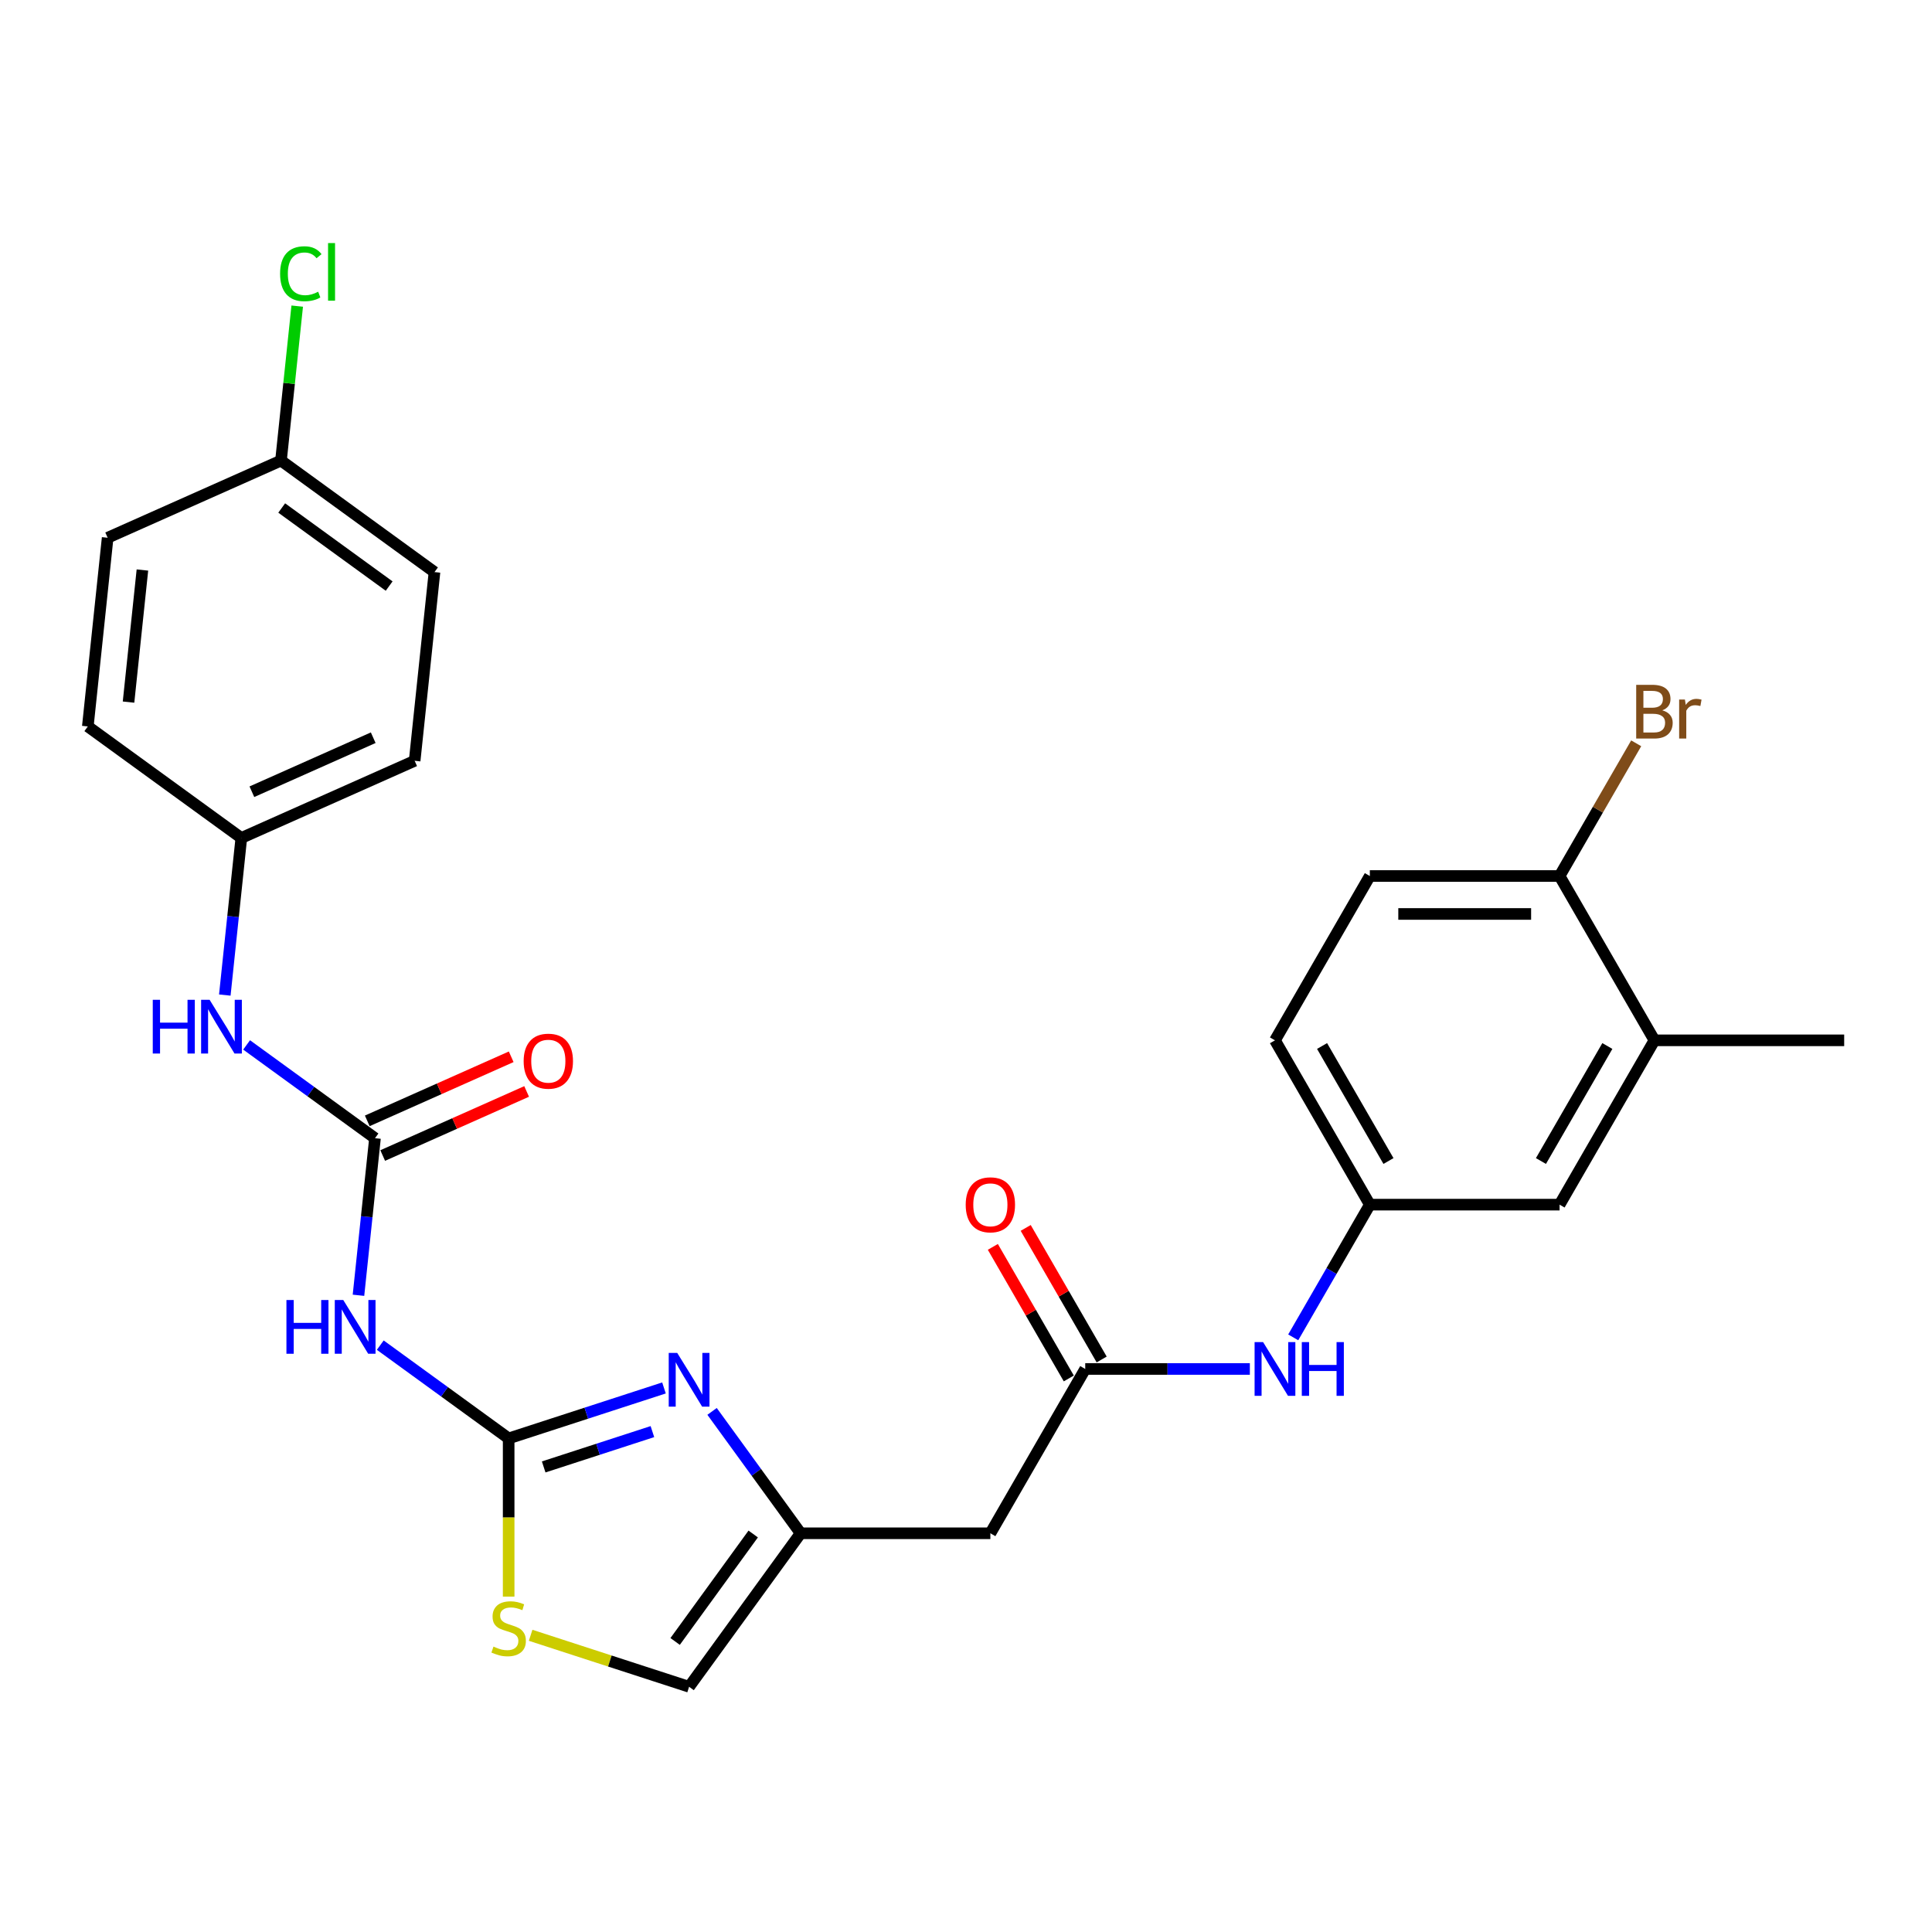 <?xml version='1.0' encoding='iso-8859-1'?>
<svg version='1.1' baseProfile='full'
              xmlns='http://www.w3.org/2000/svg'
                      xmlns:rdkit='http://www.rdkit.org/xml'
                      xmlns:xlink='http://www.w3.org/1999/xlink'
                  xml:space='preserve'
width='1000px' height='1000px' viewBox='0 0 1000 1000'>
<!-- END OF HEADER -->
<rect style='opacity:1.0;fill:#FFFFFF;stroke:none' width='1000' height='1000' x='0' y='0'> </rect>
<path class='bond-0' d='M 263.278,744.521 L 303.477,731.46' style='fill:none;fill-rule:evenodd;stroke:#000000;stroke-width:6px;stroke-linecap:butt;stroke-linejoin:miter;stroke-opacity:1' />
<path class='bond-0' d='M 303.477,731.46 L 343.676,718.398' style='fill:none;fill-rule:evenodd;stroke:#0000FF;stroke-width:6px;stroke-linecap:butt;stroke-linejoin:miter;stroke-opacity:1' />
<path class='bond-0' d='M 281.408,759.283 L 309.547,750.14' style='fill:none;fill-rule:evenodd;stroke:#000000;stroke-width:6px;stroke-linecap:butt;stroke-linejoin:miter;stroke-opacity:1' />
<path class='bond-0' d='M 309.547,750.14 L 337.686,740.997' style='fill:none;fill-rule:evenodd;stroke:#0000FF;stroke-width:6px;stroke-linecap:butt;stroke-linejoin:miter;stroke-opacity:1' />
<path class='bond-1' d='M 263.278,744.521 L 230.054,720.382' style='fill:none;fill-rule:evenodd;stroke:#000000;stroke-width:6px;stroke-linecap:butt;stroke-linejoin:miter;stroke-opacity:1' />
<path class='bond-1' d='M 230.054,720.382 L 196.829,696.243' style='fill:none;fill-rule:evenodd;stroke:#0000FF;stroke-width:6px;stroke-linecap:butt;stroke-linejoin:miter;stroke-opacity:1' />
<path class='bond-4' d='M 263.278,744.521 L 263.278,785.464' style='fill:none;fill-rule:evenodd;stroke:#000000;stroke-width:6px;stroke-linecap:butt;stroke-linejoin:miter;stroke-opacity:1' />
<path class='bond-4' d='M 263.278,785.464 L 263.278,826.407' style='fill:none;fill-rule:evenodd;stroke:#CCCC00;stroke-width:6px;stroke-linecap:butt;stroke-linejoin:miter;stroke-opacity:1' />
<path class='bond-3' d='M 368.566,730.535 L 391.485,762.08' style='fill:none;fill-rule:evenodd;stroke:#0000FF;stroke-width:6px;stroke-linecap:butt;stroke-linejoin:miter;stroke-opacity:1' />
<path class='bond-3' d='M 391.485,762.08 L 414.404,793.625' style='fill:none;fill-rule:evenodd;stroke:#000000;stroke-width:6px;stroke-linecap:butt;stroke-linejoin:miter;stroke-opacity:1' />
<path class='bond-2' d='M 185.546,670.435 L 189.819,629.781' style='fill:none;fill-rule:evenodd;stroke:#0000FF;stroke-width:6px;stroke-linecap:butt;stroke-linejoin:miter;stroke-opacity:1' />
<path class='bond-2' d='M 189.819,629.781 L 194.092,589.127' style='fill:none;fill-rule:evenodd;stroke:#000000;stroke-width:6px;stroke-linecap:butt;stroke-linejoin:miter;stroke-opacity:1' />
<path class='bond-8' d='M 194.092,589.127 L 160.868,564.988' style='fill:none;fill-rule:evenodd;stroke:#000000;stroke-width:6px;stroke-linecap:butt;stroke-linejoin:miter;stroke-opacity:1' />
<path class='bond-8' d='M 160.868,564.988 L 127.643,540.849' style='fill:none;fill-rule:evenodd;stroke:#0000FF;stroke-width:6px;stroke-linecap:butt;stroke-linejoin:miter;stroke-opacity:1' />
<path class='bond-12' d='M 198.087,598.098 L 235.334,581.515' style='fill:none;fill-rule:evenodd;stroke:#000000;stroke-width:6px;stroke-linecap:butt;stroke-linejoin:miter;stroke-opacity:1' />
<path class='bond-12' d='M 235.334,581.515 L 272.582,564.931' style='fill:none;fill-rule:evenodd;stroke:#FF0000;stroke-width:6px;stroke-linecap:butt;stroke-linejoin:miter;stroke-opacity:1' />
<path class='bond-12' d='M 190.098,580.155 L 227.345,563.571' style='fill:none;fill-rule:evenodd;stroke:#000000;stroke-width:6px;stroke-linecap:butt;stroke-linejoin:miter;stroke-opacity:1' />
<path class='bond-12' d='M 227.345,563.571 L 264.593,546.988' style='fill:none;fill-rule:evenodd;stroke:#FF0000;stroke-width:6px;stroke-linecap:butt;stroke-linejoin:miter;stroke-opacity:1' />
<path class='bond-6' d='M 414.404,793.625 L 512.612,793.625' style='fill:none;fill-rule:evenodd;stroke:#000000;stroke-width:6px;stroke-linecap:butt;stroke-linejoin:miter;stroke-opacity:1' />
<path class='bond-27' d='M 414.404,793.625 L 356.679,873.076' style='fill:none;fill-rule:evenodd;stroke:#000000;stroke-width:6px;stroke-linecap:butt;stroke-linejoin:miter;stroke-opacity:1' />
<path class='bond-27' d='M 389.855,793.998 L 349.448,849.614' style='fill:none;fill-rule:evenodd;stroke:#000000;stroke-width:6px;stroke-linecap:butt;stroke-linejoin:miter;stroke-opacity:1' />
<path class='bond-7' d='M 274.651,846.424 L 315.665,859.75' style='fill:none;fill-rule:evenodd;stroke:#CCCC00;stroke-width:6px;stroke-linecap:butt;stroke-linejoin:miter;stroke-opacity:1' />
<path class='bond-7' d='M 315.665,859.75 L 356.679,873.076' style='fill:none;fill-rule:evenodd;stroke:#000000;stroke-width:6px;stroke-linecap:butt;stroke-linejoin:miter;stroke-opacity:1' />
<path class='bond-5' d='M 561.715,708.575 L 512.612,793.625' style='fill:none;fill-rule:evenodd;stroke:#000000;stroke-width:6px;stroke-linecap:butt;stroke-linejoin:miter;stroke-opacity:1' />
<path class='bond-9' d='M 561.715,708.575 L 604.318,708.575' style='fill:none;fill-rule:evenodd;stroke:#000000;stroke-width:6px;stroke-linecap:butt;stroke-linejoin:miter;stroke-opacity:1' />
<path class='bond-9' d='M 604.318,708.575 L 646.92,708.575' style='fill:none;fill-rule:evenodd;stroke:#0000FF;stroke-width:6px;stroke-linecap:butt;stroke-linejoin:miter;stroke-opacity:1' />
<path class='bond-15' d='M 570.22,703.664 L 550.562,669.614' style='fill:none;fill-rule:evenodd;stroke:#000000;stroke-width:6px;stroke-linecap:butt;stroke-linejoin:miter;stroke-opacity:1' />
<path class='bond-15' d='M 550.562,669.614 L 530.903,635.565' style='fill:none;fill-rule:evenodd;stroke:#FF0000;stroke-width:6px;stroke-linecap:butt;stroke-linejoin:miter;stroke-opacity:1' />
<path class='bond-15' d='M 553.21,713.485 L 533.552,679.435' style='fill:none;fill-rule:evenodd;stroke:#000000;stroke-width:6px;stroke-linecap:butt;stroke-linejoin:miter;stroke-opacity:1' />
<path class='bond-15' d='M 533.552,679.435 L 513.893,645.385' style='fill:none;fill-rule:evenodd;stroke:#FF0000;stroke-width:6px;stroke-linecap:butt;stroke-linejoin:miter;stroke-opacity:1' />
<path class='bond-17' d='M 116.36,515.04 L 120.633,474.386' style='fill:none;fill-rule:evenodd;stroke:#0000FF;stroke-width:6px;stroke-linecap:butt;stroke-linejoin:miter;stroke-opacity:1' />
<path class='bond-17' d='M 120.633,474.386 L 124.906,433.732' style='fill:none;fill-rule:evenodd;stroke:#000000;stroke-width:6px;stroke-linecap:butt;stroke-linejoin:miter;stroke-opacity:1' />
<path class='bond-13' d='M 669.369,692.213 L 689.198,657.869' style='fill:none;fill-rule:evenodd;stroke:#0000FF;stroke-width:6px;stroke-linecap:butt;stroke-linejoin:miter;stroke-opacity:1' />
<path class='bond-13' d='M 689.198,657.869 L 709.027,623.524' style='fill:none;fill-rule:evenodd;stroke:#000000;stroke-width:6px;stroke-linecap:butt;stroke-linejoin:miter;stroke-opacity:1' />
<path class='bond-10' d='M 856.338,538.474 L 807.234,623.524' style='fill:none;fill-rule:evenodd;stroke:#000000;stroke-width:6px;stroke-linecap:butt;stroke-linejoin:miter;stroke-opacity:1' />
<path class='bond-10' d='M 831.962,541.411 L 797.59,600.946' style='fill:none;fill-rule:evenodd;stroke:#000000;stroke-width:6px;stroke-linecap:butt;stroke-linejoin:miter;stroke-opacity:1' />
<path class='bond-26' d='M 856.338,538.474 L 954.545,538.474' style='fill:none;fill-rule:evenodd;stroke:#000000;stroke-width:6px;stroke-linecap:butt;stroke-linejoin:miter;stroke-opacity:1' />
<path class='bond-29' d='M 856.338,538.474 L 807.234,453.424' style='fill:none;fill-rule:evenodd;stroke:#000000;stroke-width:6px;stroke-linecap:butt;stroke-linejoin:miter;stroke-opacity:1' />
<path class='bond-11' d='M 807.234,453.424 L 709.027,453.424' style='fill:none;fill-rule:evenodd;stroke:#000000;stroke-width:6px;stroke-linecap:butt;stroke-linejoin:miter;stroke-opacity:1' />
<path class='bond-11' d='M 792.503,473.066 L 723.758,473.066' style='fill:none;fill-rule:evenodd;stroke:#000000;stroke-width:6px;stroke-linecap:butt;stroke-linejoin:miter;stroke-opacity:1' />
<path class='bond-20' d='M 807.234,453.424 L 827.063,419.08' style='fill:none;fill-rule:evenodd;stroke:#000000;stroke-width:6px;stroke-linecap:butt;stroke-linejoin:miter;stroke-opacity:1' />
<path class='bond-20' d='M 827.063,419.08 L 846.892,384.735' style='fill:none;fill-rule:evenodd;stroke:#7F4C19;stroke-width:6px;stroke-linecap:butt;stroke-linejoin:miter;stroke-opacity:1' />
<path class='bond-14' d='M 709.027,623.524 L 807.234,623.524' style='fill:none;fill-rule:evenodd;stroke:#000000;stroke-width:6px;stroke-linecap:butt;stroke-linejoin:miter;stroke-opacity:1' />
<path class='bond-18' d='M 709.027,623.524 L 659.923,538.474' style='fill:none;fill-rule:evenodd;stroke:#000000;stroke-width:6px;stroke-linecap:butt;stroke-linejoin:miter;stroke-opacity:1' />
<path class='bond-18' d='M 718.671,600.946 L 684.298,541.411' style='fill:none;fill-rule:evenodd;stroke:#000000;stroke-width:6px;stroke-linecap:butt;stroke-linejoin:miter;stroke-opacity:1' />
<path class='bond-16' d='M 709.027,453.424 L 659.923,538.474' style='fill:none;fill-rule:evenodd;stroke:#000000;stroke-width:6px;stroke-linecap:butt;stroke-linejoin:miter;stroke-opacity:1' />
<path class='bond-22' d='M 124.906,433.732 L 45.455,376.007' style='fill:none;fill-rule:evenodd;stroke:#000000;stroke-width:6px;stroke-linecap:butt;stroke-linejoin:miter;stroke-opacity:1' />
<path class='bond-23' d='M 124.906,433.732 L 214.623,393.788' style='fill:none;fill-rule:evenodd;stroke:#000000;stroke-width:6px;stroke-linecap:butt;stroke-linejoin:miter;stroke-opacity:1' />
<path class='bond-23' d='M 130.375,409.797 L 193.177,381.836' style='fill:none;fill-rule:evenodd;stroke:#000000;stroke-width:6px;stroke-linecap:butt;stroke-linejoin:miter;stroke-opacity:1' />
<path class='bond-19' d='M 145.437,238.393 L 224.889,296.118' style='fill:none;fill-rule:evenodd;stroke:#000000;stroke-width:6px;stroke-linecap:butt;stroke-linejoin:miter;stroke-opacity:1' />
<path class='bond-19' d='M 145.81,262.942 L 201.426,303.35' style='fill:none;fill-rule:evenodd;stroke:#000000;stroke-width:6px;stroke-linecap:butt;stroke-linejoin:miter;stroke-opacity:1' />
<path class='bond-21' d='M 145.437,238.393 L 149.639,198.417' style='fill:none;fill-rule:evenodd;stroke:#000000;stroke-width:6px;stroke-linecap:butt;stroke-linejoin:miter;stroke-opacity:1' />
<path class='bond-21' d='M 149.639,198.417 L 153.84,158.44' style='fill:none;fill-rule:evenodd;stroke:#00CC00;stroke-width:6px;stroke-linecap:butt;stroke-linejoin:miter;stroke-opacity:1' />
<path class='bond-28' d='M 145.437,238.393 L 55.72,278.338' style='fill:none;fill-rule:evenodd;stroke:#000000;stroke-width:6px;stroke-linecap:butt;stroke-linejoin:miter;stroke-opacity:1' />
<path class='bond-24' d='M 45.455,376.007 L 55.72,278.338' style='fill:none;fill-rule:evenodd;stroke:#000000;stroke-width:6px;stroke-linecap:butt;stroke-linejoin:miter;stroke-opacity:1' />
<path class='bond-24' d='M 66.528,363.41 L 73.714,295.041' style='fill:none;fill-rule:evenodd;stroke:#000000;stroke-width:6px;stroke-linecap:butt;stroke-linejoin:miter;stroke-opacity:1' />
<path class='bond-25' d='M 214.623,393.788 L 224.889,296.118' style='fill:none;fill-rule:evenodd;stroke:#000000;stroke-width:6px;stroke-linecap:butt;stroke-linejoin:miter;stroke-opacity:1' />
<path  class='atom-1' d='M 350.531 700.267
L 359.645 714.998
Q 360.549 716.452, 362.002 719.084
Q 363.455 721.716, 363.534 721.873
L 363.534 700.267
L 367.227 700.267
L 367.227 728.079
L 363.416 728.079
L 353.635 711.973
Q 352.496 710.088, 351.278 707.927
Q 350.099 705.767, 349.746 705.099
L 349.746 728.079
L 346.132 728.079
L 346.132 700.267
L 350.531 700.267
' fill='#0000FF'/>
<path  class='atom-2' d='M 148.256 672.89
L 152.027 672.89
L 152.027 684.714
L 166.248 684.714
L 166.248 672.89
L 170.019 672.89
L 170.019 700.702
L 166.248 700.702
L 166.248 687.857
L 152.027 687.857
L 152.027 700.702
L 148.256 700.702
L 148.256 672.89
' fill='#0000FF'/>
<path  class='atom-2' d='M 177.679 672.89
L 186.793 687.621
Q 187.696 689.075, 189.15 691.707
Q 190.603 694.339, 190.682 694.496
L 190.682 672.89
L 194.374 672.89
L 194.374 700.702
L 190.564 700.702
L 180.782 684.596
Q 179.643 682.711, 178.425 680.55
Q 177.247 678.39, 176.893 677.722
L 176.893 700.702
L 173.279 700.702
L 173.279 672.89
L 177.679 672.89
' fill='#0000FF'/>
<path  class='atom-5' d='M 255.422 852.274
Q 255.736 852.392, 257.032 852.942
Q 258.329 853.492, 259.743 853.846
Q 261.196 854.16, 262.61 854.16
Q 265.242 854.16, 266.774 852.903
Q 268.306 851.607, 268.306 849.367
Q 268.306 847.835, 267.521 846.893
Q 266.774 845.95, 265.596 845.439
Q 264.417 844.928, 262.453 844.339
Q 259.978 843.593, 258.486 842.886
Q 257.032 842.179, 255.972 840.686
Q 254.95 839.193, 254.95 836.679
Q 254.95 833.183, 257.307 831.022
Q 259.703 828.862, 264.417 828.862
Q 267.639 828.862, 271.292 830.394
L 270.388 833.419
Q 267.049 832.044, 264.535 832.044
Q 261.825 832.044, 260.332 833.183
Q 258.839 834.283, 258.879 836.208
Q 258.879 837.7, 259.625 838.604
Q 260.411 839.507, 261.511 840.018
Q 262.65 840.529, 264.535 841.118
Q 267.049 841.904, 268.542 842.689
Q 270.035 843.475, 271.096 845.086
Q 272.195 846.657, 272.195 849.367
Q 272.195 853.217, 269.603 855.299
Q 267.049 857.342, 262.768 857.342
Q 260.293 857.342, 258.407 856.792
Q 256.561 856.281, 254.361 855.378
L 255.422 852.274
' fill='#CCCC00'/>
<path  class='atom-9' d='M 79.07 517.496
L 82.841 517.496
L 82.841 529.32
L 97.061 529.32
L 97.061 517.496
L 100.833 517.496
L 100.833 545.308
L 97.061 545.308
L 97.061 532.462
L 82.841 532.462
L 82.841 545.308
L 79.07 545.308
L 79.07 517.496
' fill='#0000FF'/>
<path  class='atom-9' d='M 108.493 517.496
L 117.606 532.227
Q 118.51 533.68, 119.963 536.312
Q 121.417 538.944, 121.496 539.101
L 121.496 517.496
L 125.188 517.496
L 125.188 545.308
L 121.378 545.308
L 111.596 529.202
Q 110.457 527.316, 109.239 525.156
Q 108.061 522.995, 107.707 522.327
L 107.707 545.308
L 104.093 545.308
L 104.093 517.496
L 108.493 517.496
' fill='#0000FF'/>
<path  class='atom-10' d='M 653.775 694.668
L 662.889 709.4
Q 663.792 710.853, 665.246 713.485
Q 666.699 716.117, 666.778 716.274
L 666.778 694.668
L 670.47 694.668
L 670.47 722.481
L 666.66 722.481
L 656.878 706.375
Q 655.739 704.489, 654.521 702.329
Q 653.343 700.168, 652.989 699.5
L 652.989 722.481
L 649.375 722.481
L 649.375 694.668
L 653.775 694.668
' fill='#0000FF'/>
<path  class='atom-10' d='M 673.809 694.668
L 677.581 694.668
L 677.581 706.493
L 691.801 706.493
L 691.801 694.668
L 695.572 694.668
L 695.572 722.481
L 691.801 722.481
L 691.801 709.635
L 677.581 709.635
L 677.581 722.481
L 673.809 722.481
L 673.809 694.668
' fill='#0000FF'/>
<path  class='atom-13' d='M 271.042 549.261
Q 271.042 542.582, 274.342 538.851
Q 277.642 535.119, 283.809 535.119
Q 289.977 535.119, 293.276 538.851
Q 296.576 542.582, 296.576 549.261
Q 296.576 556.017, 293.237 559.867
Q 289.898 563.677, 283.809 563.677
Q 277.681 563.677, 274.342 559.867
Q 271.042 556.057, 271.042 549.261
M 283.809 560.535
Q 288.052 560.535, 290.33 557.706
Q 292.648 554.839, 292.648 549.261
Q 292.648 543.8, 290.33 541.05
Q 288.052 538.261, 283.809 538.261
Q 279.567 538.261, 277.249 541.011
Q 274.971 543.761, 274.971 549.261
Q 274.971 554.878, 277.249 557.706
Q 279.567 560.535, 283.809 560.535
' fill='#FF0000'/>
<path  class='atom-16' d='M 499.845 623.603
Q 499.845 616.925, 503.144 613.193
Q 506.444 609.461, 512.612 609.461
Q 518.779 609.461, 522.079 613.193
Q 525.379 616.925, 525.379 623.603
Q 525.379 630.36, 522.04 634.209
Q 518.7 638.02, 512.612 638.02
Q 506.483 638.02, 503.144 634.209
Q 499.845 630.399, 499.845 623.603
M 512.612 634.877
Q 516.854 634.877, 519.133 632.049
Q 521.45 629.181, 521.45 623.603
Q 521.45 618.143, 519.133 615.393
Q 516.854 612.604, 512.612 612.604
Q 508.369 612.604, 506.051 615.354
Q 503.773 618.103, 503.773 623.603
Q 503.773 629.22, 506.051 632.049
Q 508.369 634.877, 512.612 634.877
' fill='#FF0000'/>
<path  class='atom-21' d='M 860.404 367.667
Q 863.075 368.413, 864.411 370.063
Q 865.785 371.674, 865.785 374.07
Q 865.785 377.92, 863.311 380.119
Q 860.875 382.28, 856.24 382.28
L 846.89 382.28
L 846.89 354.468
L 855.101 354.468
Q 859.854 354.468, 862.25 356.393
Q 864.646 358.317, 864.646 361.853
Q 864.646 366.056, 860.404 367.667
M 850.622 357.61
L 850.622 366.331
L 855.101 366.331
Q 857.85 366.331, 859.265 365.231
Q 860.718 364.092, 860.718 361.853
Q 860.718 357.61, 855.101 357.61
L 850.622 357.61
M 856.24 379.137
Q 858.95 379.137, 860.404 377.841
Q 861.857 376.545, 861.857 374.07
Q 861.857 371.791, 860.247 370.652
Q 858.675 369.474, 855.65 369.474
L 850.622 369.474
L 850.622 379.137
L 856.24 379.137
' fill='#7F4C19'/>
<path  class='atom-21' d='M 872.11 362.089
L 872.542 364.878
Q 874.663 361.735, 878.12 361.735
Q 879.22 361.735, 880.713 362.128
L 880.124 365.428
Q 878.435 365.035, 877.492 365.035
Q 875.842 365.035, 874.742 365.703
Q 873.681 366.331, 872.817 367.863
L 872.817 382.28
L 869.125 382.28
L 869.125 362.089
L 872.11 362.089
' fill='#7F4C19'/>
<path  class='atom-22' d='M 144.978 141.686
Q 144.978 134.772, 148.199 131.158
Q 151.46 127.505, 157.627 127.505
Q 163.363 127.505, 166.427 131.551
L 163.834 133.672
Q 161.595 130.726, 157.627 130.726
Q 153.424 130.726, 151.185 133.554
Q 148.985 136.344, 148.985 141.686
Q 148.985 147.186, 151.264 150.014
Q 153.581 152.842, 158.06 152.842
Q 161.124 152.842, 164.698 150.996
L 165.798 153.942
Q 164.345 154.885, 162.145 155.435
Q 159.945 155.985, 157.51 155.985
Q 151.46 155.985, 148.199 152.292
Q 144.978 148.6, 144.978 141.686
' fill='#00CC00'/>
<path  class='atom-22' d='M 169.805 125.816
L 173.419 125.816
L 173.419 155.631
L 169.805 155.631
L 169.805 125.816
' fill='#00CC00'/>
</svg>
